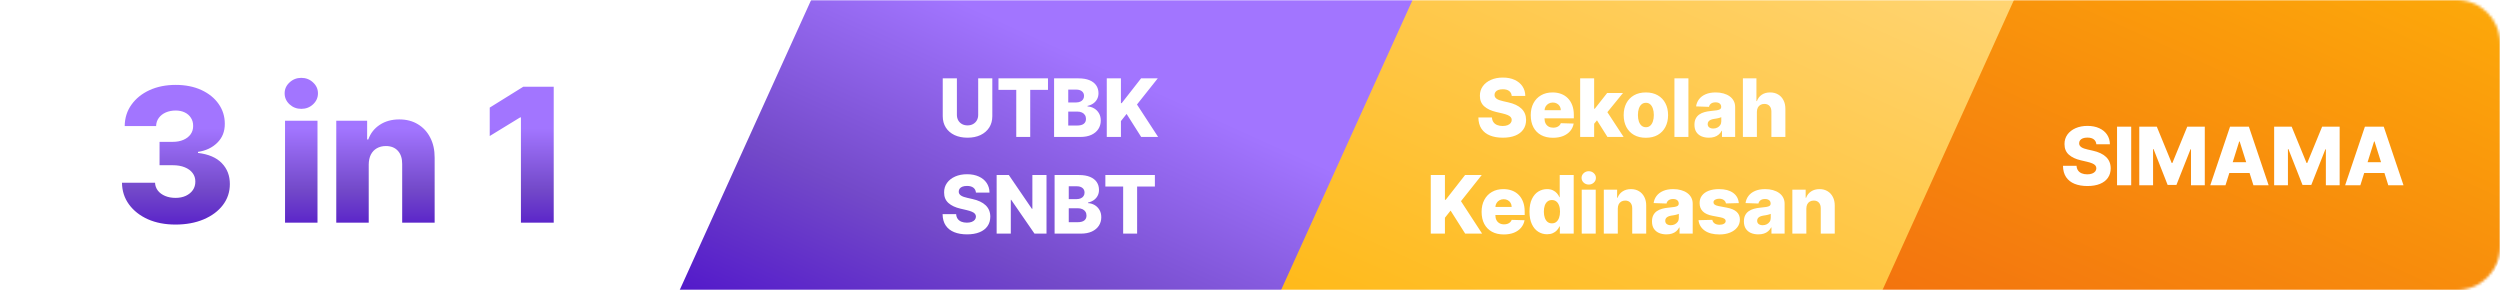 <svg width="931" height="108" viewBox="0 0 931 108" fill="none" xmlns="http://www.w3.org/2000/svg">
<mask id="mask0_441_1371" style="mask-type:luminance" maskUnits="userSpaceOnUse" x="0" y="0" width="931" height="108">
<path d="M915 0H16C7.163 0 0 7.163 0 16V92C0 100.837 7.163 108 16 108H915C923.837 108 931 100.837 931 92V16C931 7.163 923.837 0 915 0Z" fill="white"/>
</mask>
<g mask="url(#mask0_441_1371)">
<path d="M915 0H16C7.163 0 0 7.163 0 16V92C0 100.837 7.163 108 16 108H915C923.837 108 931 100.837 931 92V16C931 7.163 923.837 0 915 0Z" fill="white"/>
<g filter="url(#filter0_d_441_1371)">
<path d="M65.325 79.626C61.469 79.626 58.05 78.966 55.067 77.648C52.1 76.313 49.76 74.475 48.046 72.135C46.332 69.795 45.459 67.101 45.426 64.052H57.736C57.786 65.156 58.14 66.137 58.799 66.994C59.459 67.834 60.357 68.493 61.494 68.971C62.631 69.449 63.925 69.688 65.375 69.688C66.825 69.688 68.102 69.433 69.206 68.922C70.327 68.394 71.201 67.677 71.827 66.771C72.453 65.848 72.758 64.793 72.741 63.607C72.758 62.42 72.42 61.366 71.728 60.443C71.036 59.52 70.055 58.803 68.786 58.292C67.534 57.781 66.05 57.526 64.337 57.526H59.417V48.825H64.337C65.836 48.825 67.155 48.577 68.292 48.083C69.445 47.589 70.344 46.896 70.986 46.006C71.629 45.1 71.942 44.062 71.926 42.892C71.942 41.755 71.67 40.758 71.11 39.901C70.566 39.027 69.8 38.352 68.811 37.873C67.839 37.396 66.71 37.157 65.424 37.157C64.073 37.157 62.845 37.396 61.741 37.873C60.653 38.352 59.788 39.027 59.145 39.901C58.503 40.774 58.165 41.788 58.132 42.941H46.439C46.472 39.925 47.313 37.272 48.961 34.981C50.609 32.674 52.85 30.87 55.685 29.568C58.536 28.266 61.782 27.615 65.424 27.615C69.05 27.615 72.239 28.249 74.991 29.518C77.743 30.787 79.885 32.518 81.418 34.709C82.951 36.885 83.717 39.349 83.717 42.101C83.733 44.952 82.802 47.3 80.923 49.146C79.061 50.992 76.663 52.129 73.73 52.557V52.953C77.652 53.414 80.61 54.683 82.604 56.76C84.615 58.836 85.612 61.432 85.596 64.546C85.596 67.48 84.73 70.084 83 72.358C81.286 74.616 78.896 76.395 75.831 77.697C72.783 78.983 69.281 79.626 65.325 79.626ZM106.147 78.933V40.964H118.235V78.933H106.147ZM112.203 36.539C110.506 36.539 109.047 35.978 107.828 34.858C106.608 33.721 105.999 32.353 105.999 30.754C105.999 29.172 106.608 27.821 107.828 26.7C109.047 25.563 110.506 24.994 112.203 24.994C113.917 24.994 115.376 25.563 116.579 26.7C117.798 27.821 118.408 29.172 118.408 30.754C118.408 32.353 117.798 33.721 116.579 34.858C115.376 35.978 113.917 36.539 112.203 36.539ZM137.314 57.279V78.933H125.226V40.964H136.721V47.935H137.141C137.981 45.611 139.415 43.79 141.442 42.471C143.469 41.137 145.884 40.469 148.685 40.469C151.355 40.469 153.67 41.071 155.631 42.274C157.609 43.46 159.142 45.125 160.229 47.267C161.333 49.393 161.877 51.882 161.861 54.733V78.933H149.773V57.106C149.789 54.996 149.254 53.348 148.166 52.162C147.095 50.975 145.603 50.382 143.692 50.382C142.423 50.382 141.302 50.662 140.33 51.222C139.374 51.766 138.632 52.549 138.105 53.571C137.594 54.593 137.33 55.828 137.314 57.279ZM206.205 28.307V78.933H193.993V39.727H193.697L182.375 46.649V36.069L194.859 28.307H206.205Z" fill="url(#paint0_linear_441_1371)"/>
</g>
<path d="M544.738 -39.482L358.275 -124L234.776 148.462L421.24 232.981L544.738 -39.482Z" fill="url(#paint1_linear_441_1371)"/>
<path d="M768.7 -39.482L582.237 -124L458.738 148.462L645.202 232.981L768.7 -39.482Z" fill="url(#paint2_linear_441_1371)"/>
<path d="M992.664 -39.482L806.2 -124L682.701 148.462L869.165 232.981L992.664 -39.482Z" fill="url(#paint3_linear_441_1371)"/>
<g filter="url(#filter1_d_441_1371)">
<path d="M364.277 25.182H369.54V39.255C369.54 40.881 369.153 42.298 368.379 43.506C367.604 44.706 366.525 45.636 365.14 46.297C363.755 46.95 362.146 47.277 360.314 47.277C358.46 47.277 356.841 46.95 355.456 46.297C354.071 45.636 352.995 44.706 352.228 43.506C351.461 42.298 351.077 40.881 351.077 39.255V25.182H356.351V38.797C356.351 39.55 356.514 40.221 356.841 40.81C357.175 41.4 357.64 41.861 358.237 42.195C358.833 42.529 359.526 42.696 360.314 42.696C361.102 42.696 361.791 42.529 362.381 42.195C362.977 41.861 363.443 41.4 363.776 40.81C364.11 40.221 364.277 39.55 364.277 38.797V25.182ZM371.828 29.465V25.182H390.269V29.465H383.654V47H378.455V29.465H371.828ZM392.542 47V25.182H401.64C403.273 25.182 404.64 25.413 405.741 25.874C406.849 26.336 407.68 26.982 408.234 27.813C408.795 28.644 409.076 29.607 409.076 30.7C409.076 31.531 408.902 32.273 408.554 32.927C408.206 33.573 407.726 34.109 407.116 34.535C406.505 34.962 405.798 35.26 404.996 35.43V35.644C405.876 35.686 406.689 35.924 407.435 36.357C408.188 36.791 408.792 37.394 409.246 38.168C409.701 38.935 409.928 39.844 409.928 40.896C409.928 42.068 409.63 43.115 409.033 44.038C408.437 44.955 407.574 45.679 406.444 46.212C405.315 46.737 403.944 47 402.332 47H392.542ZM397.815 42.749H401.075C402.219 42.749 403.06 42.533 403.6 42.099C404.147 41.666 404.42 41.062 404.42 40.288C404.42 39.727 404.289 39.244 404.026 38.84C403.763 38.428 403.39 38.111 402.908 37.891C402.425 37.664 401.846 37.55 401.171 37.55H397.815V42.749ZM397.815 34.152H400.734C401.31 34.152 401.821 34.056 402.268 33.864C402.716 33.673 403.064 33.396 403.312 33.033C403.568 32.671 403.696 32.234 403.696 31.723C403.696 30.991 403.437 30.416 402.918 29.997C402.4 29.578 401.7 29.369 400.819 29.369H397.815V34.152ZM412.161 47V25.182H417.434V34.408H417.722L424.934 25.182H431.145L423.411 34.919L431.284 47H424.977L419.543 38.424L417.434 41.087V47H412.161ZM363.442 67.723C363.371 66.942 363.055 66.335 362.494 65.901C361.94 65.461 361.148 65.241 360.118 65.241C359.436 65.241 358.868 65.329 358.414 65.507C357.959 65.685 357.618 65.93 357.391 66.242C357.164 66.548 357.046 66.899 357.039 67.297C357.025 67.624 357.089 67.911 357.231 68.16C357.38 68.408 357.593 68.629 357.87 68.82C358.154 69.005 358.495 69.168 358.893 69.31C359.291 69.452 359.738 69.577 360.235 69.683L362.11 70.109C363.19 70.344 364.142 70.656 364.966 71.047C365.796 71.438 366.492 71.903 367.054 72.442C367.622 72.982 368.051 73.604 368.343 74.307C368.634 75.01 368.783 75.798 368.79 76.672C368.783 78.05 368.435 79.232 367.746 80.219C367.057 81.207 366.066 81.963 364.774 82.489C363.488 83.014 361.936 83.277 360.118 83.277C358.293 83.277 356.702 83.004 355.345 82.457C353.989 81.91 352.934 81.079 352.181 79.964C351.429 78.849 351.042 77.439 351.02 75.734H356.07C356.113 76.438 356.301 77.023 356.635 77.492C356.968 77.961 357.426 78.316 358.009 78.558C358.598 78.799 359.28 78.92 360.054 78.92C360.765 78.92 361.368 78.824 361.865 78.632C362.37 78.44 362.757 78.174 363.027 77.833C363.296 77.492 363.435 77.102 363.442 76.661C363.435 76.249 363.307 75.898 363.059 75.606C362.81 75.308 362.426 75.053 361.908 74.84C361.397 74.619 360.743 74.417 359.948 74.232L357.668 73.7C355.779 73.266 354.291 72.567 353.204 71.601C352.117 70.628 351.578 69.314 351.585 67.659C351.578 66.31 351.94 65.127 352.671 64.112C353.403 63.096 354.415 62.304 355.708 61.736C357 61.168 358.474 60.883 360.129 60.883C361.819 60.883 363.286 61.171 364.529 61.746C365.779 62.315 366.748 63.114 367.437 64.144C368.126 65.173 368.478 66.367 368.492 67.723H363.442ZM389.719 61.182V83H385.245L376.562 70.408H376.424V83H371.15V61.182H375.689L384.275 73.753H384.457V61.182H389.719ZM392.732 83V61.182H401.83C403.464 61.182 404.831 61.413 405.932 61.874C407.04 62.336 407.871 62.982 408.425 63.813C408.986 64.644 409.266 65.606 409.266 66.7C409.266 67.531 409.092 68.273 408.744 68.927C408.396 69.573 407.917 70.109 407.306 70.535C406.695 70.962 405.989 71.26 405.186 71.43V71.644C406.067 71.686 406.88 71.924 407.626 72.357C408.379 72.79 408.982 73.394 409.437 74.168C409.891 74.935 410.119 75.844 410.119 76.896C410.119 78.067 409.82 79.115 409.224 80.038C408.627 80.955 407.764 81.679 406.635 82.212C405.506 82.737 404.135 83 402.523 83H392.732ZM398.006 78.749H401.266C402.409 78.749 403.251 78.533 403.79 78.099C404.337 77.666 404.611 77.062 404.611 76.288C404.611 75.727 404.479 75.244 404.217 74.84C403.954 74.428 403.581 74.112 403.098 73.891C402.615 73.664 402.036 73.55 401.361 73.55H398.006V78.749ZM398.006 70.152H400.925C401.5 70.152 402.011 70.056 402.459 69.864C402.906 69.673 403.254 69.396 403.503 69.033C403.758 68.671 403.886 68.234 403.886 67.723C403.886 66.992 403.627 66.416 403.109 65.997C402.59 65.578 401.891 65.369 401.01 65.369H398.006V70.152ZM411.637 65.465V61.182H430.078V65.465H423.463V83H418.264V65.465H411.637Z" fill="white"/>
</g>
<g filter="url(#filter2_d_441_1371)">
<path d="M562.969 31.723C562.898 30.942 562.582 30.334 562.021 29.901C561.467 29.461 560.675 29.241 559.645 29.241C558.963 29.241 558.395 29.329 557.94 29.507C557.486 29.685 557.145 29.93 556.918 30.242C556.69 30.548 556.573 30.899 556.566 31.297C556.552 31.624 556.616 31.911 556.758 32.16C556.907 32.408 557.12 32.629 557.397 32.82C557.681 33.005 558.022 33.168 558.42 33.31C558.818 33.452 559.265 33.577 559.762 33.683L561.637 34.109C562.717 34.344 563.668 34.656 564.492 35.047C565.323 35.438 566.019 35.903 566.58 36.443C567.149 36.982 567.578 37.604 567.869 38.307C568.161 39.01 568.31 39.798 568.317 40.672C568.31 42.05 567.962 43.232 567.273 44.219C566.584 45.207 565.593 45.963 564.301 46.489C563.015 47.014 561.463 47.277 559.645 47.277C557.82 47.277 556.229 47.004 554.872 46.457C553.516 45.91 552.461 45.079 551.708 43.964C550.955 42.849 550.568 41.439 550.547 39.734H555.597C555.639 40.438 555.828 41.023 556.161 41.492C556.495 41.961 556.953 42.316 557.536 42.557C558.125 42.799 558.807 42.92 559.581 42.92C560.291 42.92 560.895 42.824 561.392 42.632C561.896 42.44 562.283 42.174 562.553 41.833C562.823 41.492 562.962 41.102 562.969 40.661C562.962 40.249 562.834 39.898 562.585 39.606C562.337 39.308 561.953 39.053 561.435 38.84C560.923 38.619 560.27 38.417 559.475 38.232L557.195 37.7C555.305 37.266 553.818 36.567 552.731 35.601C551.644 34.628 551.104 33.314 551.112 31.659C551.104 30.31 551.467 29.127 552.198 28.111C552.93 27.096 553.942 26.304 555.234 25.736C556.527 25.168 558.001 24.884 559.656 24.884C561.346 24.884 562.813 25.171 564.055 25.746C565.305 26.315 566.275 27.114 566.964 28.143C567.653 29.173 568.004 30.366 568.019 31.723H562.969ZM578.326 47.309C576.615 47.309 575.137 46.972 573.895 46.297C572.659 45.615 571.707 44.646 571.039 43.389C570.379 42.124 570.049 40.622 570.049 38.882C570.049 37.192 570.382 35.715 571.05 34.45C571.718 33.179 572.659 32.192 573.873 31.489C575.088 30.778 576.519 30.423 578.167 30.423C579.331 30.423 580.397 30.604 581.363 30.967C582.328 31.329 583.163 31.865 583.866 32.575C584.569 33.285 585.116 34.163 585.507 35.207C585.897 36.244 586.093 37.433 586.093 38.776V40.075H571.87V37.05H581.245C581.238 36.496 581.107 36.002 580.851 35.569C580.596 35.136 580.244 34.798 579.797 34.557C579.356 34.308 578.848 34.184 578.273 34.184C577.691 34.184 577.169 34.315 576.707 34.578C576.245 34.834 575.88 35.185 575.61 35.633C575.34 36.073 575.198 36.574 575.184 37.135V40.214C575.184 40.881 575.315 41.467 575.578 41.972C575.841 42.469 576.213 42.856 576.696 43.133C577.179 43.41 577.755 43.548 578.422 43.548C578.884 43.548 579.303 43.484 579.679 43.356C580.056 43.229 580.379 43.041 580.649 42.792C580.919 42.543 581.121 42.238 581.256 41.876L586.039 42.014C585.841 43.087 585.404 44.021 584.729 44.816C584.061 45.604 583.184 46.219 582.098 46.659C581.011 47.092 579.754 47.309 578.326 47.309ZM593.149 42.707L593.17 36.496H593.894L598.497 30.636H604.399L597.559 39.031H596.185L593.149 42.707ZM588.45 47V25.182H593.66V47H588.45ZM598.614 47L594.331 40.203L597.761 36.506L604.633 47H598.614ZM612.925 47.309C611.206 47.309 609.729 46.957 608.493 46.254C607.264 45.544 606.316 44.557 605.648 43.293C604.988 42.021 604.657 40.548 604.657 38.871C604.657 37.188 604.988 35.715 605.648 34.45C606.316 33.179 607.264 32.192 608.493 31.489C609.729 30.778 611.206 30.423 612.925 30.423C614.643 30.423 616.117 30.778 617.346 31.489C618.581 32.192 619.53 33.179 620.19 34.45C620.858 35.715 621.192 37.188 621.192 38.871C621.192 40.548 620.858 42.021 620.19 43.293C619.53 44.557 618.581 45.544 617.346 46.254C616.117 46.957 614.643 47.309 612.925 47.309ZM612.956 43.378C613.581 43.378 614.111 43.186 614.544 42.803C614.977 42.419 615.307 41.886 615.535 41.205C615.769 40.523 615.886 39.734 615.886 38.84C615.886 37.93 615.769 37.135 615.535 36.453C615.307 35.771 614.977 35.239 614.544 34.855C614.111 34.472 613.581 34.28 612.956 34.28C612.31 34.28 611.763 34.472 611.316 34.855C610.876 35.239 610.538 35.771 610.304 36.453C610.077 37.135 609.963 37.93 609.963 38.84C609.963 39.734 610.077 40.523 610.304 41.205C610.538 41.886 610.876 42.419 611.316 42.803C611.763 43.186 612.31 43.378 612.956 43.378ZM628.767 25.182V47H623.557V25.182H628.767ZM636.393 47.277C635.349 47.277 634.422 47.103 633.612 46.755C632.809 46.4 632.174 45.867 631.705 45.157C631.243 44.44 631.013 43.541 631.013 42.462C631.013 41.553 631.172 40.785 631.492 40.16C631.812 39.535 632.252 39.028 632.813 38.637C633.374 38.246 634.02 37.952 634.752 37.753C635.483 37.547 636.265 37.408 637.096 37.337C638.026 37.252 638.775 37.163 639.344 37.071C639.912 36.972 640.324 36.833 640.579 36.656C640.842 36.471 640.974 36.212 640.974 35.878V35.825C640.974 35.278 640.785 34.855 640.409 34.557C640.032 34.258 639.525 34.109 638.885 34.109C638.197 34.109 637.643 34.258 637.224 34.557C636.805 34.855 636.538 35.267 636.425 35.793L631.62 35.622C631.762 34.628 632.128 33.74 632.717 32.959C633.314 32.17 634.131 31.553 635.167 31.105C636.211 30.651 637.465 30.423 638.928 30.423C639.972 30.423 640.934 30.548 641.815 30.796C642.696 31.038 643.463 31.393 644.116 31.861C644.77 32.323 645.274 32.891 645.629 33.566C645.991 34.241 646.172 35.011 646.172 35.878V47H641.272V44.72H641.144C640.853 45.274 640.48 45.743 640.025 46.126C639.578 46.51 639.049 46.798 638.438 46.989C637.834 47.181 637.153 47.277 636.393 47.277ZM638.001 43.868C638.562 43.868 639.067 43.754 639.514 43.527C639.969 43.3 640.331 42.987 640.601 42.59C640.871 42.185 641.006 41.716 641.006 41.183V39.628C640.856 39.706 640.675 39.777 640.462 39.841C640.256 39.905 640.029 39.965 639.78 40.022C639.532 40.079 639.276 40.129 639.013 40.171C638.751 40.214 638.498 40.253 638.257 40.288C637.767 40.367 637.348 40.487 637 40.651C636.659 40.814 636.396 41.027 636.211 41.29C636.034 41.545 635.945 41.851 635.945 42.206C635.945 42.746 636.137 43.158 636.52 43.442C636.911 43.726 637.405 43.868 638.001 43.868ZM654.264 37.668V47H649.055V25.182H654.094V33.641H654.275C654.644 32.632 655.248 31.844 656.086 31.276C656.931 30.707 657.965 30.423 659.186 30.423C660.337 30.423 661.338 30.679 662.19 31.19C663.043 31.695 663.703 32.408 664.172 33.332C664.648 34.255 664.882 35.334 664.875 36.57V47H659.666V37.593C659.673 36.684 659.445 35.974 658.984 35.462C658.522 34.951 657.872 34.695 657.034 34.695C656.487 34.695 656.004 34.816 655.585 35.057C655.173 35.292 654.85 35.629 654.616 36.07C654.389 36.51 654.271 37.043 654.264 37.668ZM532.816 83V61.182H538.09V70.408H538.377L545.59 61.182H551.801L544.066 70.919L551.939 83H545.632L540.199 74.424L538.09 77.087V83H532.816ZM560.026 83.309C558.314 83.309 556.837 82.972 555.594 82.297C554.358 81.615 553.407 80.646 552.739 79.388C552.078 78.124 551.748 76.622 551.748 74.882C551.748 73.192 552.082 71.715 552.75 70.45C553.417 69.179 554.358 68.192 555.573 67.489C556.787 66.778 558.218 66.423 559.866 66.423C561.031 66.423 562.096 66.604 563.062 66.967C564.028 67.329 564.862 67.865 565.566 68.575C566.269 69.285 566.816 70.163 567.206 71.207C567.597 72.244 567.792 73.433 567.792 74.776V76.075H553.57V73.05H562.945C562.938 72.496 562.806 72.002 562.551 71.569C562.295 71.136 561.943 70.798 561.496 70.557C561.056 70.308 560.548 70.184 559.973 70.184C559.39 70.184 558.868 70.315 558.407 70.578C557.945 70.834 557.579 71.185 557.309 71.633C557.039 72.073 556.897 72.574 556.883 73.135V76.214C556.883 76.881 557.014 77.467 557.277 77.972C557.54 78.469 557.913 78.856 558.396 79.133C558.879 79.41 559.454 79.548 560.122 79.548C560.583 79.548 561.002 79.484 561.379 79.357C561.755 79.229 562.078 79.04 562.348 78.792C562.618 78.543 562.821 78.238 562.956 77.876L567.739 78.014C567.54 79.087 567.103 80.021 566.429 80.816C565.761 81.604 564.884 82.219 563.797 82.659C562.71 83.092 561.453 83.309 560.026 83.309ZM576.126 83.234C574.919 83.234 573.822 82.922 572.835 82.297C571.847 81.672 571.059 80.734 570.469 79.484C569.88 78.234 569.585 76.683 569.585 74.829C569.585 72.904 569.891 71.32 570.501 70.077C571.112 68.835 571.911 67.915 572.898 67.318C573.893 66.722 574.962 66.423 576.105 66.423C576.964 66.423 577.7 66.572 578.31 66.871C578.921 67.162 579.425 67.538 579.823 68C580.221 68.462 580.523 68.941 580.729 69.438H580.835V61.182H586.045V83H580.888V80.347H580.729C580.509 80.852 580.196 81.324 579.791 81.764C579.386 82.205 578.879 82.56 578.268 82.83C577.664 83.099 576.95 83.234 576.126 83.234ZM577.937 79.175C578.57 79.175 579.109 78.998 579.557 78.643C580.004 78.281 580.349 77.773 580.59 77.119C580.832 76.466 580.952 75.699 580.952 74.818C580.952 73.923 580.832 73.153 580.59 72.506C580.356 71.86 580.011 71.363 579.557 71.015C579.109 70.667 578.57 70.493 577.937 70.493C577.291 70.493 576.744 70.671 576.297 71.026C575.849 71.381 575.509 71.881 575.274 72.528C575.047 73.174 574.933 73.938 574.933 74.818C574.933 75.699 575.05 76.466 575.285 77.119C575.519 77.773 575.857 78.281 576.297 78.643C576.744 78.998 577.291 79.175 577.937 79.175ZM589.036 83V66.636H594.246V83H589.036ZM591.646 64.729C590.915 64.729 590.286 64.488 589.761 64.005C589.235 63.515 588.972 62.925 588.972 62.236C588.972 61.555 589.235 60.972 589.761 60.489C590.286 59.999 590.915 59.754 591.646 59.754C592.385 59.754 593.014 59.999 593.532 60.489C594.058 60.972 594.32 61.555 594.32 62.236C594.32 62.925 594.058 63.515 593.532 64.005C593.014 64.488 592.385 64.729 591.646 64.729ZM602.468 73.668V83H597.259V66.636H602.213V69.641H602.394C602.756 68.639 603.374 67.854 604.247 67.286C605.121 66.711 606.161 66.423 607.369 66.423C608.519 66.423 609.517 66.683 610.362 67.201C611.215 67.712 611.875 68.43 612.344 69.353C612.82 70.269 613.054 71.342 613.047 72.57V83H607.838V73.593C607.845 72.684 607.614 71.974 607.145 71.462C606.683 70.951 606.041 70.695 605.217 70.695C604.67 70.695 604.187 70.816 603.768 71.058C603.356 71.292 603.036 71.629 602.809 72.07C602.589 72.51 602.475 73.043 602.468 73.668ZM620.582 83.277C619.538 83.277 618.611 83.103 617.802 82.755C616.999 82.4 616.364 81.867 615.895 81.157C615.433 80.44 615.202 79.541 615.202 78.462C615.202 77.553 615.362 76.785 615.682 76.16C616.001 75.535 616.442 75.028 617.003 74.637C617.564 74.246 618.21 73.952 618.942 73.753C619.673 73.547 620.454 73.408 621.285 73.337C622.216 73.252 622.965 73.163 623.533 73.071C624.101 72.972 624.513 72.833 624.769 72.656C625.032 72.471 625.163 72.212 625.163 71.878V71.825C625.163 71.278 624.975 70.855 624.599 70.557C624.222 70.258 623.714 70.109 623.075 70.109C622.386 70.109 621.832 70.258 621.413 70.557C620.994 70.855 620.728 71.267 620.614 71.793L615.81 71.622C615.952 70.628 616.317 69.74 616.907 68.959C617.503 68.171 618.32 67.553 619.357 67.105C620.401 66.651 621.655 66.423 623.118 66.423C624.162 66.423 625.124 66.548 626.005 66.796C626.886 67.038 627.653 67.393 628.306 67.862C628.959 68.323 629.464 68.891 629.819 69.566C630.181 70.241 630.362 71.011 630.362 71.878V83H625.462V80.72H625.334C625.043 81.274 624.67 81.743 624.215 82.126C623.768 82.51 623.239 82.798 622.628 82.989C622.024 83.181 621.342 83.277 620.582 83.277ZM622.191 79.868C622.752 79.868 623.256 79.754 623.704 79.527C624.158 79.3 624.521 78.987 624.79 78.59C625.06 78.185 625.195 77.716 625.195 77.183V75.628C625.046 75.706 624.865 75.777 624.652 75.841C624.446 75.905 624.219 75.965 623.97 76.022C623.722 76.079 623.466 76.129 623.203 76.171C622.94 76.214 622.688 76.253 622.447 76.288C621.957 76.367 621.538 76.487 621.19 76.651C620.849 76.814 620.586 77.027 620.401 77.29C620.224 77.546 620.135 77.851 620.135 78.206C620.135 78.746 620.327 79.158 620.71 79.442C621.101 79.726 621.594 79.868 622.191 79.868ZM647.531 71.633L642.747 71.761C642.698 71.42 642.563 71.118 642.343 70.855C642.122 70.585 641.835 70.376 641.48 70.227C641.132 70.07 640.727 69.992 640.265 69.992C639.661 69.992 639.146 70.113 638.72 70.354C638.301 70.596 638.095 70.923 638.102 71.335C638.095 71.654 638.223 71.931 638.486 72.165C638.756 72.4 639.235 72.588 639.924 72.73L643.078 73.327C644.711 73.639 645.926 74.158 646.721 74.882C647.524 75.606 647.928 76.565 647.936 77.758C647.928 78.881 647.595 79.857 646.934 80.688C646.281 81.519 645.386 82.165 644.249 82.627C643.113 83.082 641.813 83.309 640.35 83.309C638.014 83.309 636.171 82.83 634.821 81.871C633.479 80.905 632.712 79.612 632.52 77.993L637.666 77.865C637.779 78.462 638.074 78.916 638.55 79.229C639.026 79.541 639.633 79.697 640.372 79.697C641.039 79.697 641.583 79.573 642.002 79.325C642.421 79.076 642.634 78.746 642.641 78.334C642.634 77.965 642.47 77.67 642.151 77.45C641.831 77.222 641.33 77.045 640.649 76.917L637.794 76.374C636.153 76.075 634.931 75.525 634.129 74.722C633.326 73.913 632.928 72.883 632.936 71.633C632.928 70.539 633.22 69.605 633.809 68.831C634.399 68.05 635.237 67.453 636.323 67.041C637.41 66.629 638.692 66.423 640.169 66.423C642.385 66.423 644.132 66.888 645.411 67.819C646.689 68.742 647.396 70.013 647.531 71.633ZM654.81 83.277C653.766 83.277 652.839 83.103 652.03 82.755C651.227 82.4 650.592 81.867 650.123 81.157C649.661 80.44 649.43 79.541 649.43 78.462C649.43 77.553 649.59 76.785 649.91 76.16C650.229 75.535 650.67 75.028 651.231 74.637C651.792 74.246 652.438 73.952 653.17 73.753C653.901 73.547 654.682 73.408 655.513 73.337C656.444 73.252 657.193 73.163 657.761 73.071C658.329 72.972 658.741 72.833 658.997 72.656C659.26 72.471 659.391 72.212 659.391 71.878V71.825C659.391 71.278 659.203 70.855 658.827 70.557C658.45 70.258 657.942 70.109 657.303 70.109C656.614 70.109 656.06 70.258 655.641 70.557C655.222 70.855 654.956 71.267 654.842 71.793L650.038 71.622C650.18 70.628 650.545 69.74 651.135 68.959C651.731 68.171 652.548 67.553 653.585 67.105C654.629 66.651 655.883 66.423 657.346 66.423C658.39 66.423 659.352 66.548 660.233 66.796C661.114 67.038 661.881 67.393 662.534 67.862C663.187 68.323 663.692 68.891 664.047 69.566C664.409 70.241 664.59 71.011 664.59 71.878V83H659.69V80.72H659.562C659.271 81.274 658.898 81.743 658.443 82.126C657.996 82.51 657.467 82.798 656.856 82.989C656.252 83.181 655.57 83.277 654.81 83.277ZM656.419 79.868C656.98 79.868 657.484 79.754 657.932 79.527C658.386 79.3 658.748 78.987 659.018 78.59C659.288 78.185 659.423 77.716 659.423 77.183V75.628C659.274 75.706 659.093 75.777 658.88 75.841C658.674 75.905 658.447 75.965 658.198 76.022C657.949 76.079 657.694 76.129 657.431 76.171C657.168 76.214 656.916 76.253 656.675 76.288C656.185 76.367 655.766 76.487 655.418 76.651C655.077 76.814 654.814 77.027 654.629 77.29C654.452 77.546 654.363 77.851 654.363 78.206C654.363 78.746 654.555 79.158 654.938 79.442C655.329 79.726 655.822 79.868 656.419 79.868ZM672.682 73.668V83H667.472V66.636H672.426V69.641H672.607C672.97 68.639 673.588 67.854 674.461 67.286C675.335 66.711 676.375 66.423 677.583 66.423C678.733 66.423 679.731 66.683 680.576 67.201C681.428 67.712 682.089 68.43 682.558 69.353C683.034 70.269 683.268 71.342 683.261 72.57V83H678.051V73.593C678.058 72.684 677.828 71.974 677.359 71.462C676.897 70.951 676.254 70.695 675.431 70.695C674.884 70.695 674.401 70.816 673.982 71.058C673.57 71.292 673.25 71.629 673.023 72.07C672.803 72.51 672.689 73.043 672.682 73.668Z" fill="white"/>
</g>
<g filter="url(#filter3_d_441_1371)">
<path d="M780.678 49.723C780.607 48.942 780.291 48.334 779.73 47.901C779.176 47.461 778.384 47.241 777.354 47.241C776.672 47.241 776.104 47.33 775.649 47.507C775.195 47.685 774.854 47.93 774.627 48.242C774.399 48.548 774.282 48.899 774.275 49.297C774.261 49.624 774.325 49.911 774.467 50.16C774.616 50.408 774.829 50.629 775.106 50.82C775.39 51.005 775.731 51.168 776.129 51.31C776.526 51.452 776.974 51.577 777.471 51.683L779.346 52.109C780.426 52.344 781.377 52.656 782.201 53.047C783.032 53.438 783.728 53.903 784.289 54.443C784.857 54.982 785.287 55.604 785.578 56.307C785.869 57.01 786.019 57.798 786.026 58.672C786.019 60.05 785.671 61.232 784.982 62.219C784.293 63.207 783.302 63.963 782.009 64.489C780.724 65.014 779.172 65.277 777.354 65.277C775.529 65.277 773.938 65.004 772.581 64.457C771.225 63.91 770.17 63.079 769.417 61.964C768.664 60.849 768.277 59.439 768.256 57.734H773.306C773.348 58.438 773.536 59.023 773.87 59.492C774.204 59.961 774.662 60.316 775.244 60.557C775.834 60.799 776.516 60.92 777.29 60.92C778 60.92 778.604 60.824 779.101 60.632C779.605 60.44 779.992 60.174 780.262 59.833C780.532 59.492 780.671 59.102 780.678 58.661C780.671 58.249 780.543 57.898 780.294 57.606C780.046 57.308 779.662 57.053 779.144 56.84C778.632 56.619 777.979 56.417 777.183 56.232L774.904 55.7C773.014 55.266 771.526 54.567 770.44 53.601C769.353 52.628 768.813 51.314 768.82 49.659C768.813 48.31 769.176 47.127 769.907 46.111C770.639 45.096 771.651 44.304 772.943 43.736C774.236 43.168 775.71 42.883 777.364 42.883C779.055 42.883 780.521 43.171 781.764 43.746C783.014 44.315 783.984 45.114 784.673 46.144C785.362 47.173 785.713 48.367 785.727 49.723H780.678ZM793.659 43.182V65H788.386V43.182H793.659ZM796.667 43.182H803.198L808.737 56.69H808.993L814.533 43.182H821.063V65H815.928V51.598H815.747L810.506 64.862H807.225L801.983 51.523H801.802V65H796.667V43.182ZM828.769 65H823.101L830.463 43.182H837.484L844.845 65H839.177L834.053 48.679H833.883L828.769 65ZM828.013 56.413H839.859V60.419H828.013V56.413ZM846.891 43.182H853.422L858.961 56.69H859.217L864.757 43.182H871.287V65H866.152V51.598H865.971L860.73 64.862H857.449L852.207 51.523H852.026V65H846.891V43.182ZM878.993 65H873.326L880.687 43.182H887.708L895.069 65H889.402L884.277 48.679H884.107L878.993 65ZM878.237 56.413H890.083V60.419H878.237V56.413Z" fill="white"/>
</g>
</g>
<defs>
<filter id="filter0_d_441_1371" x="41.426" y="24.994" width="168.779" height="62.632" filterUnits="userSpaceOnUse" color-interpolation-filters="sRGB">
<feFlood flood-opacity="0" result="BackgroundImageFix"/>
<feColorMatrix in="SourceAlpha" type="matrix" values="0 0 0 0 0 0 0 0 0 0 0 0 0 0 0 0 0 0 127 0" result="hardAlpha"/>
<feOffset dy="4"/>
<feGaussianBlur stdDeviation="2"/>
<feComposite in2="hardAlpha" operator="out"/>
<feColorMatrix type="matrix" values="0 0 0 0 0 0 0 0 0 0 0 0 0 0 0 0 0 0 0.25 0"/>
<feBlend mode="normal" in2="BackgroundImageFix" result="effect1_dropShadow_441_1371"/>
<feBlend mode="normal" in="SourceGraphic" in2="effect1_dropShadow_441_1371" result="shape"/>
</filter>
<filter id="filter1_d_441_1371" x="347.02" y="25.182" width="88.264" height="66.095" filterUnits="userSpaceOnUse" color-interpolation-filters="sRGB">
<feFlood flood-opacity="0" result="BackgroundImageFix"/>
<feColorMatrix in="SourceAlpha" type="matrix" values="0 0 0 0 0 0 0 0 0 0 0 0 0 0 0 0 0 0 127 0" result="hardAlpha"/>
<feOffset dy="4"/>
<feGaussianBlur stdDeviation="2"/>
<feComposite in2="hardAlpha" operator="out"/>
<feColorMatrix type="matrix" values="0 0 0 0 0 0 0 0 0 0 0 0 0 0 0 0 0 0 0.25 0"/>
<feBlend mode="normal" in2="BackgroundImageFix" result="effect1_dropShadow_441_1371"/>
<feBlend mode="normal" in="SourceGraphic" in2="effect1_dropShadow_441_1371" result="shape"/>
</filter>
<filter id="filter2_d_441_1371" x="528.816" y="24.884" width="158.445" height="66.425" filterUnits="userSpaceOnUse" color-interpolation-filters="sRGB">
<feFlood flood-opacity="0" result="BackgroundImageFix"/>
<feColorMatrix in="SourceAlpha" type="matrix" values="0 0 0 0 0 0 0 0 0 0 0 0 0 0 0 0 0 0 127 0" result="hardAlpha"/>
<feOffset dy="4"/>
<feGaussianBlur stdDeviation="2"/>
<feComposite in2="hardAlpha" operator="out"/>
<feColorMatrix type="matrix" values="0 0 0 0 0 0 0 0 0 0 0 0 0 0 0 0 0 0 0.25 0"/>
<feBlend mode="normal" in2="BackgroundImageFix" result="effect1_dropShadow_441_1371"/>
<feBlend mode="normal" in="SourceGraphic" in2="effect1_dropShadow_441_1371" result="shape"/>
</filter>
<filter id="filter3_d_441_1371" x="764.256" y="42.883" width="134.813" height="30.393" filterUnits="userSpaceOnUse" color-interpolation-filters="sRGB">
<feFlood flood-opacity="0" result="BackgroundImageFix"/>
<feColorMatrix in="SourceAlpha" type="matrix" values="0 0 0 0 0 0 0 0 0 0 0 0 0 0 0 0 0 0 127 0" result="hardAlpha"/>
<feOffset dy="4"/>
<feGaussianBlur stdDeviation="2"/>
<feComposite in2="hardAlpha" operator="out"/>
<feColorMatrix type="matrix" values="0 0 0 0 0 0 0 0 0 0 0 0 0 0 0 0 0 0 0.25 0"/>
<feBlend mode="normal" in2="BackgroundImageFix" result="effect1_dropShadow_441_1371"/>
<feBlend mode="normal" in="SourceGraphic" in2="effect1_dropShadow_441_1371" result="shape"/>
</filter>
<linearGradient id="paint0_linear_441_1371" x1="158.462" y1="89.371" x2="158.462" y2="43.871" gradientUnits="userSpaceOnUse">
<stop offset="0.015" stop-color="#490ACA"/>
<stop offset="0.5" stop-color="#7349C9"/>
<stop offset="1" stop-color="#A275FF"/>
</linearGradient>
<linearGradient id="paint1_linear_441_1371" x1="370.68" y1="184.404" x2="437.575" y2="36.82" gradientUnits="userSpaceOnUse">
<stop offset="0.015" stop-color="#490ACA"/>
<stop offset="0.5" stop-color="#7349C9"/>
<stop offset="1" stop-color="#A275FF"/>
</linearGradient>
<linearGradient id="paint2_linear_441_1371" x1="675.469" y1="-81.741" x2="551.97" y2="190.722" gradientUnits="userSpaceOnUse">
<stop stop-color="#FFDA85"/>
<stop offset="1" stop-color="#FFB407"/>
</linearGradient>
<linearGradient id="paint3_linear_441_1371" x1="892.008" y1="-65.38" x2="784.364" y2="172.105" gradientUnits="userSpaceOnUse">
<stop stop-color="#FFB509"/>
<stop offset="1" stop-color="#F26D0F"/>
</linearGradient>
</defs>
</svg>
